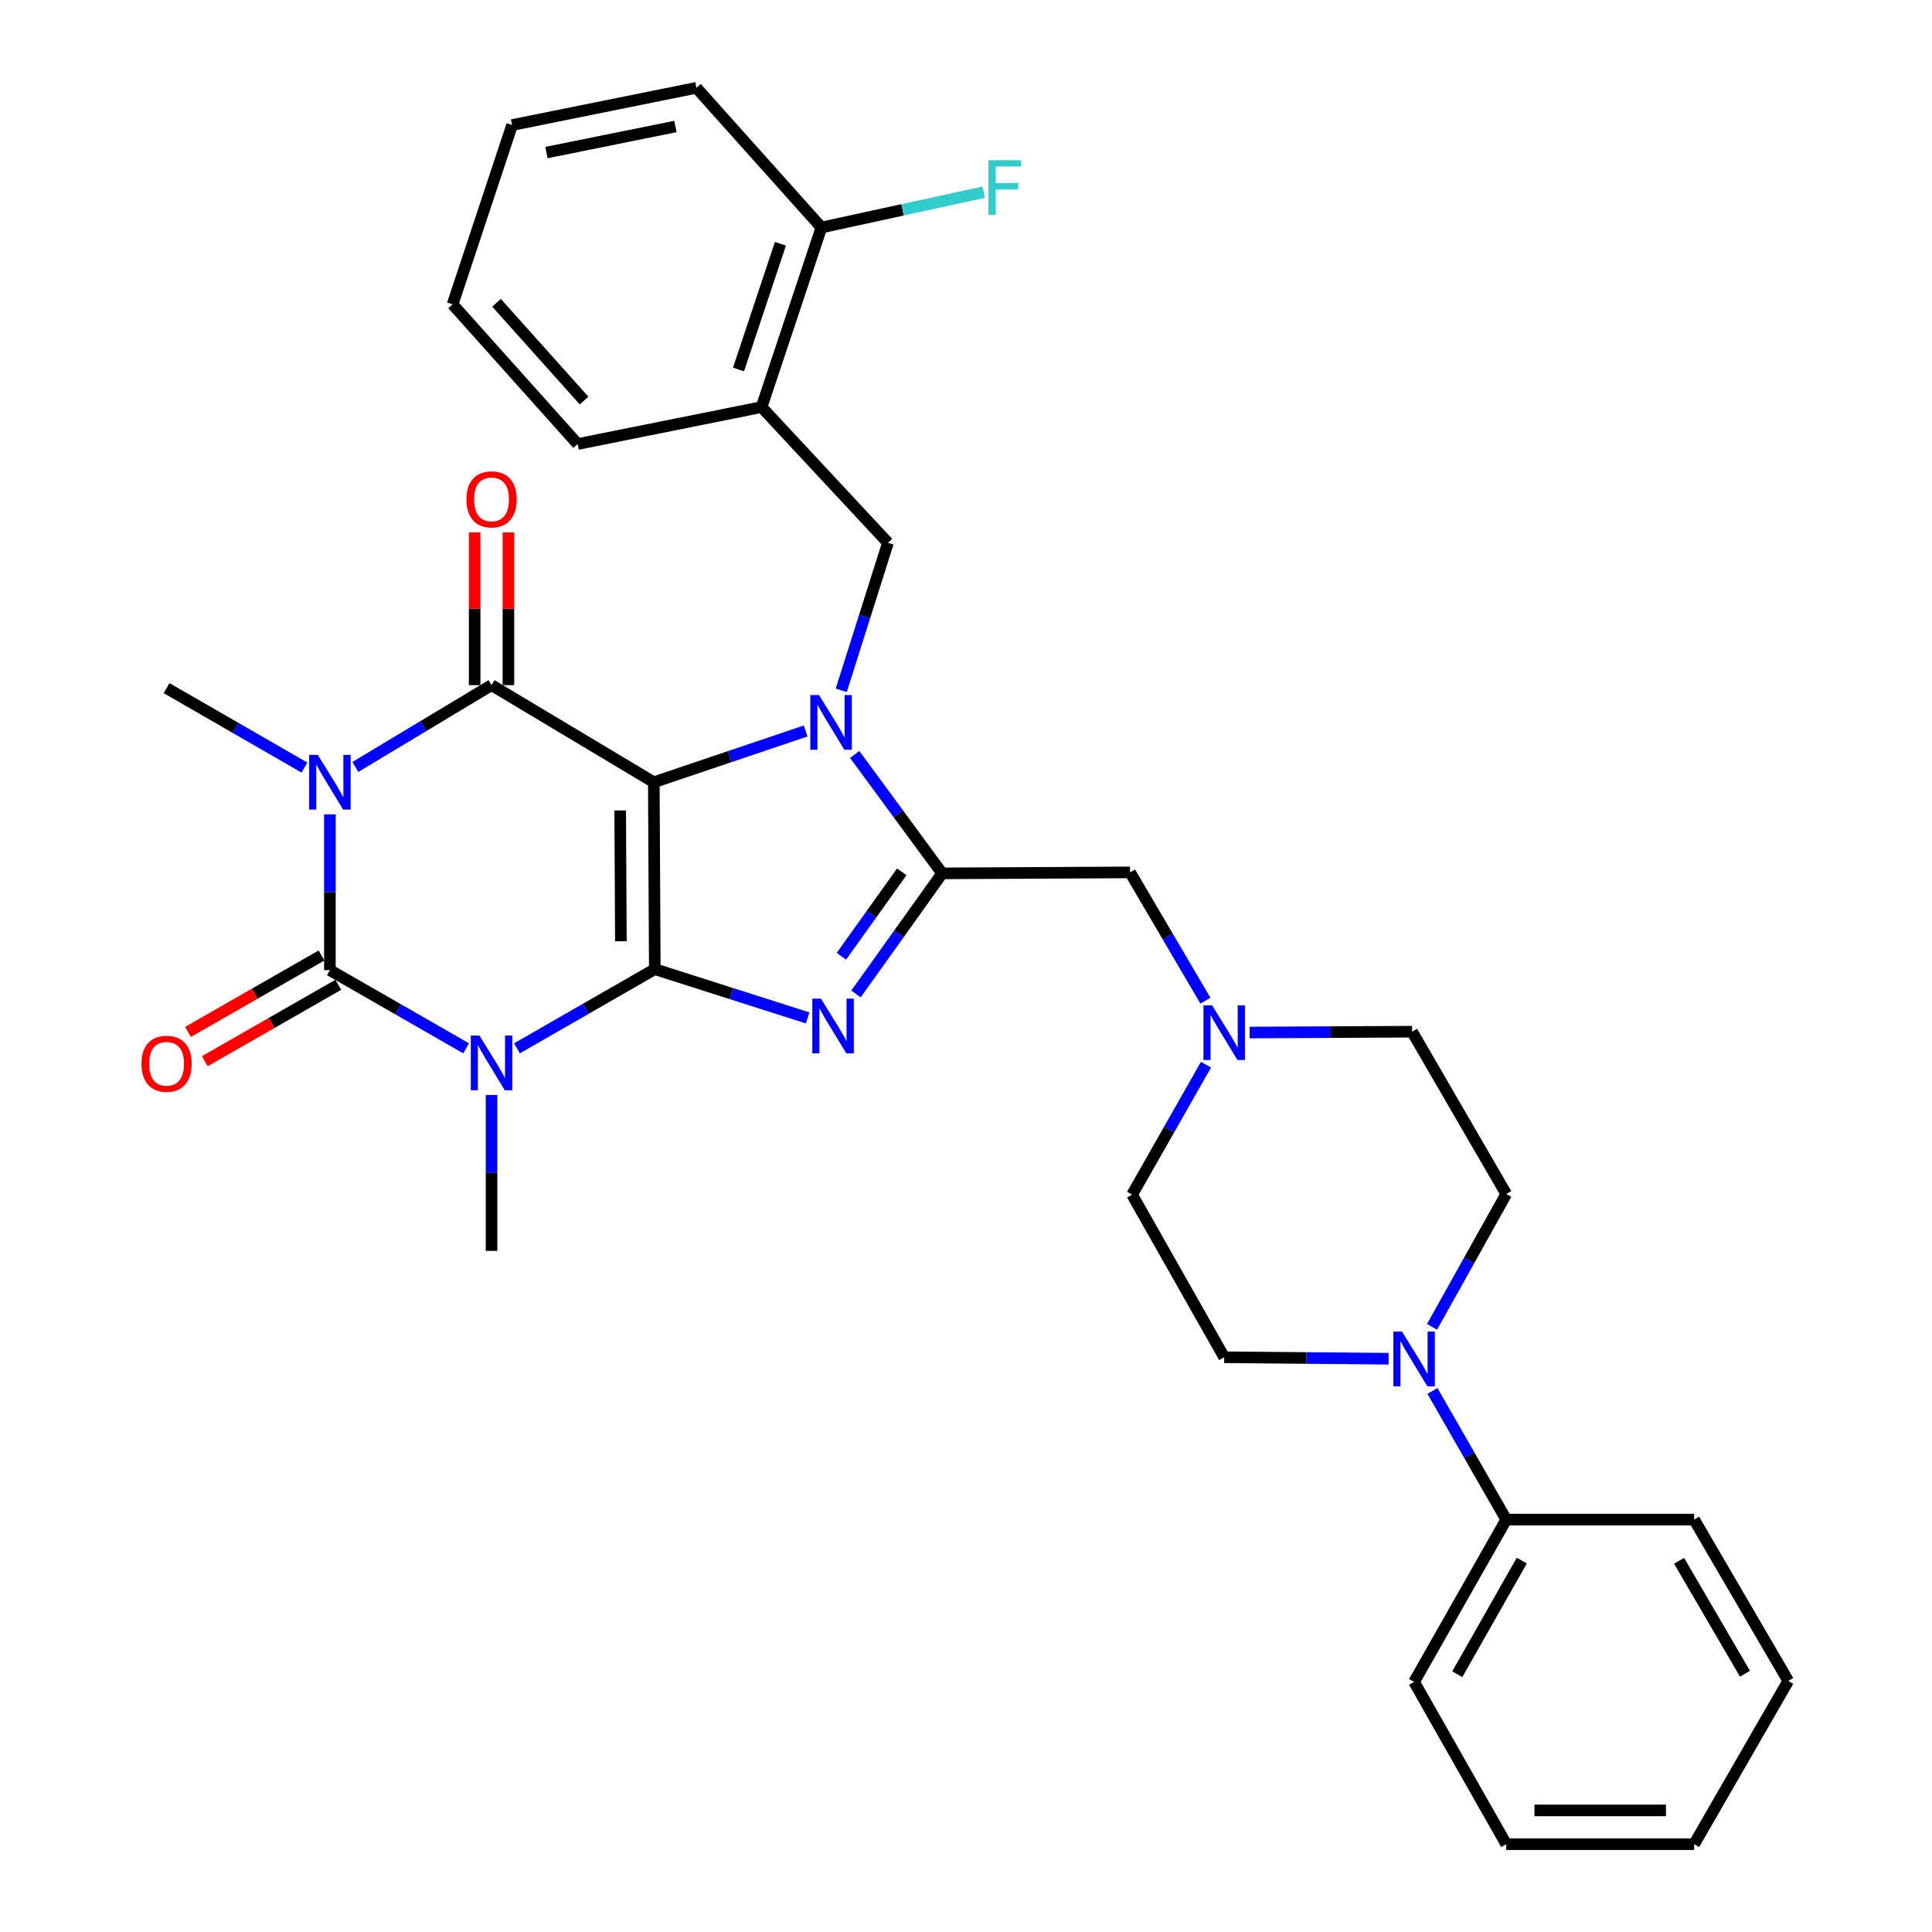 <?xml version='1.0' encoding='iso-8859-1'?>
<svg version='1.1' baseProfile='full'
              xmlns='http://www.w3.org/2000/svg'
                      xmlns:rdkit='http://www.rdkit.org/xml'
                      xmlns:xlink='http://www.w3.org/1999/xlink'
                  xml:space='preserve'
width='1000px' height='1000px' viewBox='0 0 1000 1000'>
<!-- END OF HEADER -->
<rect style='opacity:1.0;fill:#FFFFFF;stroke:none' width='1000' height='1000' x='0' y='0'> </rect>
<path class='bond-0' d='M 338.41,404.891 L 338.924,501.631' style='fill:none;fill-rule:evenodd;stroke:#000000;stroke-width:6px;stroke-linecap:butt;stroke-linejoin:miter;stroke-opacity:1' />
<path class='bond-0' d='M 321.011,419.495 L 321.371,487.213' style='fill:none;fill-rule:evenodd;stroke:#000000;stroke-width:6px;stroke-linecap:butt;stroke-linejoin:miter;stroke-opacity:1' />
<path class='bond-2' d='M 338.41,404.891 L 377.709,391.622' style='fill:none;fill-rule:evenodd;stroke:#000000;stroke-width:6px;stroke-linecap:butt;stroke-linejoin:miter;stroke-opacity:1' />
<path class='bond-2' d='M 377.709,391.622 L 417.008,378.353' style='fill:none;fill-rule:evenodd;stroke:#0000FF;stroke-width:6px;stroke-linecap:butt;stroke-linejoin:miter;stroke-opacity:1' />
<path class='bond-5' d='M 338.41,404.891 L 254.417,354.627' style='fill:none;fill-rule:evenodd;stroke:#000000;stroke-width:6px;stroke-linecap:butt;stroke-linejoin:miter;stroke-opacity:1' />
<path class='bond-1' d='M 338.924,501.631 L 303.259,522.115' style='fill:none;fill-rule:evenodd;stroke:#000000;stroke-width:6px;stroke-linecap:butt;stroke-linejoin:miter;stroke-opacity:1' />
<path class='bond-1' d='M 303.259,522.115 L 267.594,542.599' style='fill:none;fill-rule:evenodd;stroke:#0000FF;stroke-width:6px;stroke-linecap:butt;stroke-linejoin:miter;stroke-opacity:1' />
<path class='bond-6' d='M 338.924,501.631 L 378.476,514.25' style='fill:none;fill-rule:evenodd;stroke:#000000;stroke-width:6px;stroke-linecap:butt;stroke-linejoin:miter;stroke-opacity:1' />
<path class='bond-6' d='M 378.476,514.25 L 418.028,526.87' style='fill:none;fill-rule:evenodd;stroke:#0000FF;stroke-width:6px;stroke-linecap:butt;stroke-linejoin:miter;stroke-opacity:1' />
<path class='bond-19' d='M 254.417,566.759 L 254.417,607.109' style='fill:none;fill-rule:evenodd;stroke:#0000FF;stroke-width:6px;stroke-linecap:butt;stroke-linejoin:miter;stroke-opacity:1' />
<path class='bond-19' d='M 254.417,607.109 L 254.417,647.46' style='fill:none;fill-rule:evenodd;stroke:#000000;stroke-width:6px;stroke-linecap:butt;stroke-linejoin:miter;stroke-opacity:1' />
<path class='bond-34' d='M 241.266,542.618 L 206.01,522.382' style='fill:none;fill-rule:evenodd;stroke:#0000FF;stroke-width:6px;stroke-linecap:butt;stroke-linejoin:miter;stroke-opacity:1' />
<path class='bond-34' d='M 206.01,522.382 L 170.755,502.146' style='fill:none;fill-rule:evenodd;stroke:#000000;stroke-width:6px;stroke-linecap:butt;stroke-linejoin:miter;stroke-opacity:1' />
<path class='bond-7' d='M 442.37,390.495 L 465.013,421.276' style='fill:none;fill-rule:evenodd;stroke:#0000FF;stroke-width:6px;stroke-linecap:butt;stroke-linejoin:miter;stroke-opacity:1' />
<path class='bond-7' d='M 465.013,421.276 L 487.656,452.057' style='fill:none;fill-rule:evenodd;stroke:#000000;stroke-width:6px;stroke-linecap:butt;stroke-linejoin:miter;stroke-opacity:1' />
<path class='bond-8' d='M 435.426,357.312 L 447.516,319.134' style='fill:none;fill-rule:evenodd;stroke:#0000FF;stroke-width:6px;stroke-linecap:butt;stroke-linejoin:miter;stroke-opacity:1' />
<path class='bond-8' d='M 447.516,319.134 L 459.607,280.956' style='fill:none;fill-rule:evenodd;stroke:#000000;stroke-width:6px;stroke-linecap:butt;stroke-linejoin:miter;stroke-opacity:1' />
<path class='bond-3' d='M 183.935,396.972 L 219.176,375.8' style='fill:none;fill-rule:evenodd;stroke:#0000FF;stroke-width:6px;stroke-linecap:butt;stroke-linejoin:miter;stroke-opacity:1' />
<path class='bond-3' d='M 219.176,375.8 L 254.417,354.627' style='fill:none;fill-rule:evenodd;stroke:#000000;stroke-width:6px;stroke-linecap:butt;stroke-linejoin:miter;stroke-opacity:1' />
<path class='bond-4' d='M 170.755,421.482 L 170.755,461.814' style='fill:none;fill-rule:evenodd;stroke:#0000FF;stroke-width:6px;stroke-linecap:butt;stroke-linejoin:miter;stroke-opacity:1' />
<path class='bond-4' d='M 170.755,461.814 L 170.755,502.146' style='fill:none;fill-rule:evenodd;stroke:#000000;stroke-width:6px;stroke-linecap:butt;stroke-linejoin:miter;stroke-opacity:1' />
<path class='bond-20' d='M 157.576,397.297 L 121.897,376.739' style='fill:none;fill-rule:evenodd;stroke:#0000FF;stroke-width:6px;stroke-linecap:butt;stroke-linejoin:miter;stroke-opacity:1' />
<path class='bond-20' d='M 121.897,376.739 L 86.219,356.181' style='fill:none;fill-rule:evenodd;stroke:#000000;stroke-width:6px;stroke-linecap:butt;stroke-linejoin:miter;stroke-opacity:1' />
<path class='bond-13' d='M 166.415,494.562 L 131.864,514.335' style='fill:none;fill-rule:evenodd;stroke:#000000;stroke-width:6px;stroke-linecap:butt;stroke-linejoin:miter;stroke-opacity:1' />
<path class='bond-13' d='M 131.864,514.335 L 97.314,534.108' style='fill:none;fill-rule:evenodd;stroke:#FF0000;stroke-width:6px;stroke-linecap:butt;stroke-linejoin:miter;stroke-opacity:1' />
<path class='bond-13' d='M 175.095,509.73 L 140.545,529.503' style='fill:none;fill-rule:evenodd;stroke:#000000;stroke-width:6px;stroke-linecap:butt;stroke-linejoin:miter;stroke-opacity:1' />
<path class='bond-13' d='M 140.545,529.503 L 105.994,549.276' style='fill:none;fill-rule:evenodd;stroke:#FF0000;stroke-width:6px;stroke-linecap:butt;stroke-linejoin:miter;stroke-opacity:1' />
<path class='bond-14' d='M 263.155,354.627 L 263.155,315.093' style='fill:none;fill-rule:evenodd;stroke:#000000;stroke-width:6px;stroke-linecap:butt;stroke-linejoin:miter;stroke-opacity:1' />
<path class='bond-14' d='M 263.155,315.093 L 263.155,275.558' style='fill:none;fill-rule:evenodd;stroke:#FF0000;stroke-width:6px;stroke-linecap:butt;stroke-linejoin:miter;stroke-opacity:1' />
<path class='bond-14' d='M 245.679,354.627 L 245.679,315.093' style='fill:none;fill-rule:evenodd;stroke:#000000;stroke-width:6px;stroke-linecap:butt;stroke-linejoin:miter;stroke-opacity:1' />
<path class='bond-14' d='M 245.679,315.093 L 245.679,275.558' style='fill:none;fill-rule:evenodd;stroke:#FF0000;stroke-width:6px;stroke-linecap:butt;stroke-linejoin:miter;stroke-opacity:1' />
<path class='bond-33' d='M 443.044,514.481 L 465.35,483.269' style='fill:none;fill-rule:evenodd;stroke:#0000FF;stroke-width:6px;stroke-linecap:butt;stroke-linejoin:miter;stroke-opacity:1' />
<path class='bond-33' d='M 465.35,483.269 L 487.656,452.057' style='fill:none;fill-rule:evenodd;stroke:#000000;stroke-width:6px;stroke-linecap:butt;stroke-linejoin:miter;stroke-opacity:1' />
<path class='bond-33' d='M 435.517,494.956 L 451.132,473.107' style='fill:none;fill-rule:evenodd;stroke:#0000FF;stroke-width:6px;stroke-linecap:butt;stroke-linejoin:miter;stroke-opacity:1' />
<path class='bond-33' d='M 451.132,473.107 L 466.746,451.259' style='fill:none;fill-rule:evenodd;stroke:#000000;stroke-width:6px;stroke-linecap:butt;stroke-linejoin:miter;stroke-opacity:1' />
<path class='bond-11' d='M 487.656,452.057 L 584.931,451.552' style='fill:none;fill-rule:evenodd;stroke:#000000;stroke-width:6px;stroke-linecap:butt;stroke-linejoin:miter;stroke-opacity:1' />
<path class='bond-10' d='M 459.607,280.956 L 394.188,210.711' style='fill:none;fill-rule:evenodd;stroke:#000000;stroke-width:6px;stroke-linecap:butt;stroke-linejoin:miter;stroke-opacity:1' />
<path class='bond-9' d='M 741.211,686.788 L 760.423,652.401' style='fill:none;fill-rule:evenodd;stroke:#0000FF;stroke-width:6px;stroke-linecap:butt;stroke-linejoin:miter;stroke-opacity:1' />
<path class='bond-9' d='M 760.423,652.401 L 779.634,618.013' style='fill:none;fill-rule:evenodd;stroke:#000000;stroke-width:6px;stroke-linecap:butt;stroke-linejoin:miter;stroke-opacity:1' />
<path class='bond-18' d='M 741.433,719.95 L 760.534,753.241' style='fill:none;fill-rule:evenodd;stroke:#0000FF;stroke-width:6px;stroke-linecap:butt;stroke-linejoin:miter;stroke-opacity:1' />
<path class='bond-18' d='M 760.534,753.241 L 779.634,786.532' style='fill:none;fill-rule:evenodd;stroke:#000000;stroke-width:6px;stroke-linecap:butt;stroke-linejoin:miter;stroke-opacity:1' />
<path class='bond-36' d='M 718.737,703.275 L 676.189,702.892' style='fill:none;fill-rule:evenodd;stroke:#0000FF;stroke-width:6px;stroke-linecap:butt;stroke-linejoin:miter;stroke-opacity:1' />
<path class='bond-36' d='M 676.189,702.892 L 633.64,702.51' style='fill:none;fill-rule:evenodd;stroke:#000000;stroke-width:6px;stroke-linecap:butt;stroke-linejoin:miter;stroke-opacity:1' />
<path class='bond-15' d='M 394.188,210.711 L 425.169,117.757' style='fill:none;fill-rule:evenodd;stroke:#000000;stroke-width:6px;stroke-linecap:butt;stroke-linejoin:miter;stroke-opacity:1' />
<path class='bond-15' d='M 382.256,191.242 L 403.942,126.174' style='fill:none;fill-rule:evenodd;stroke:#000000;stroke-width:6px;stroke-linecap:butt;stroke-linejoin:miter;stroke-opacity:1' />
<path class='bond-24' d='M 394.188,210.711 L 298.991,229.828' style='fill:none;fill-rule:evenodd;stroke:#000000;stroke-width:6px;stroke-linecap:butt;stroke-linejoin:miter;stroke-opacity:1' />
<path class='bond-12' d='M 584.931,451.552 L 604.423,484.751' style='fill:none;fill-rule:evenodd;stroke:#000000;stroke-width:6px;stroke-linecap:butt;stroke-linejoin:miter;stroke-opacity:1' />
<path class='bond-12' d='M 604.423,484.751 L 623.915,517.95' style='fill:none;fill-rule:evenodd;stroke:#0000FF;stroke-width:6px;stroke-linecap:butt;stroke-linejoin:miter;stroke-opacity:1' />
<path class='bond-21' d='M 624.217,551.086 L 605.093,584.715' style='fill:none;fill-rule:evenodd;stroke:#0000FF;stroke-width:6px;stroke-linecap:butt;stroke-linejoin:miter;stroke-opacity:1' />
<path class='bond-21' d='M 605.093,584.715 L 585.969,618.343' style='fill:none;fill-rule:evenodd;stroke:#000000;stroke-width:6px;stroke-linecap:butt;stroke-linejoin:miter;stroke-opacity:1' />
<path class='bond-22' d='M 646.812,534.446 L 688.854,534.223' style='fill:none;fill-rule:evenodd;stroke:#0000FF;stroke-width:6px;stroke-linecap:butt;stroke-linejoin:miter;stroke-opacity:1' />
<path class='bond-22' d='M 688.854,534.223 L 730.895,534.001' style='fill:none;fill-rule:evenodd;stroke:#000000;stroke-width:6px;stroke-linecap:butt;stroke-linejoin:miter;stroke-opacity:1' />
<path class='bond-23' d='M 425.169,117.757 L 467.174,108.613' style='fill:none;fill-rule:evenodd;stroke:#000000;stroke-width:6px;stroke-linecap:butt;stroke-linejoin:miter;stroke-opacity:1' />
<path class='bond-23' d='M 467.174,108.613 L 509.179,99.468' style='fill:none;fill-rule:evenodd;stroke:#33CCCC;stroke-width:6px;stroke-linecap:butt;stroke-linejoin:miter;stroke-opacity:1' />
<path class='bond-25' d='M 425.169,117.757 L 360.459,45.455' style='fill:none;fill-rule:evenodd;stroke:#000000;stroke-width:6px;stroke-linecap:butt;stroke-linejoin:miter;stroke-opacity:1' />
<path class='bond-16' d='M 779.634,618.013 L 730.895,534.001' style='fill:none;fill-rule:evenodd;stroke:#000000;stroke-width:6px;stroke-linecap:butt;stroke-linejoin:miter;stroke-opacity:1' />
<path class='bond-17' d='M 633.64,702.51 L 585.969,618.343' style='fill:none;fill-rule:evenodd;stroke:#000000;stroke-width:6px;stroke-linecap:butt;stroke-linejoin:miter;stroke-opacity:1' />
<path class='bond-26' d='M 779.634,786.532 L 731.934,870.553' style='fill:none;fill-rule:evenodd;stroke:#000000;stroke-width:6px;stroke-linecap:butt;stroke-linejoin:miter;stroke-opacity:1' />
<path class='bond-26' d='M 787.677,807.763 L 754.287,866.578' style='fill:none;fill-rule:evenodd;stroke:#000000;stroke-width:6px;stroke-linecap:butt;stroke-linejoin:miter;stroke-opacity:1' />
<path class='bond-27' d='M 779.634,786.532 L 876.88,786.532' style='fill:none;fill-rule:evenodd;stroke:#000000;stroke-width:6px;stroke-linecap:butt;stroke-linejoin:miter;stroke-opacity:1' />
<path class='bond-28' d='M 298.991,229.828 L 234.271,157.525' style='fill:none;fill-rule:evenodd;stroke:#000000;stroke-width:6px;stroke-linecap:butt;stroke-linejoin:miter;stroke-opacity:1' />
<path class='bond-28' d='M 302.305,207.327 L 257.001,156.715' style='fill:none;fill-rule:evenodd;stroke:#000000;stroke-width:6px;stroke-linecap:butt;stroke-linejoin:miter;stroke-opacity:1' />
<path class='bond-35' d='M 360.459,45.455 L 265.068,64.727' style='fill:none;fill-rule:evenodd;stroke:#000000;stroke-width:6px;stroke-linecap:butt;stroke-linejoin:miter;stroke-opacity:1' />
<path class='bond-35' d='M 349.611,65.475 L 282.838,78.966' style='fill:none;fill-rule:evenodd;stroke:#000000;stroke-width:6px;stroke-linecap:butt;stroke-linejoin:miter;stroke-opacity:1' />
<path class='bond-31' d='M 731.934,870.553 L 779.634,954.545' style='fill:none;fill-rule:evenodd;stroke:#000000;stroke-width:6px;stroke-linecap:butt;stroke-linejoin:miter;stroke-opacity:1' />
<path class='bond-30' d='M 876.88,786.532 L 925.599,870.038' style='fill:none;fill-rule:evenodd;stroke:#000000;stroke-width:6px;stroke-linecap:butt;stroke-linejoin:miter;stroke-opacity:1' />
<path class='bond-30' d='M 869.093,807.864 L 903.196,866.319' style='fill:none;fill-rule:evenodd;stroke:#000000;stroke-width:6px;stroke-linecap:butt;stroke-linejoin:miter;stroke-opacity:1' />
<path class='bond-29' d='M 234.271,157.525 L 265.068,64.727' style='fill:none;fill-rule:evenodd;stroke:#000000;stroke-width:6px;stroke-linecap:butt;stroke-linejoin:miter;stroke-opacity:1' />
<path class='bond-32' d='M 925.599,870.038 L 876.88,954.545' style='fill:none;fill-rule:evenodd;stroke:#000000;stroke-width:6px;stroke-linecap:butt;stroke-linejoin:miter;stroke-opacity:1' />
<path class='bond-37' d='M 779.634,954.545 L 876.88,954.545' style='fill:none;fill-rule:evenodd;stroke:#000000;stroke-width:6px;stroke-linecap:butt;stroke-linejoin:miter;stroke-opacity:1' />
<path class='bond-37' d='M 794.221,937.069 L 862.293,937.069' style='fill:none;fill-rule:evenodd;stroke:#000000;stroke-width:6px;stroke-linecap:butt;stroke-linejoin:miter;stroke-opacity:1' />
<path  class='atom-2' d='M 248.157 536.006
L 257.437 551.006
Q 258.357 552.486, 259.837 555.166
Q 261.317 557.846, 261.397 558.006
L 261.397 536.006
L 265.157 536.006
L 265.157 564.326
L 261.277 564.326
L 251.317 547.926
Q 250.157 546.006, 248.917 543.806
Q 247.717 541.606, 247.357 540.926
L 247.357 564.326
L 243.677 564.326
L 243.677 536.006
L 248.157 536.006
' fill='#0000FF'/>
<path  class='atom-3' d='M 423.909 359.749
L 433.189 374.749
Q 434.109 376.229, 435.589 378.909
Q 437.069 381.589, 437.149 381.749
L 437.149 359.749
L 440.909 359.749
L 440.909 388.069
L 437.029 388.069
L 427.069 371.669
Q 425.909 369.749, 424.669 367.549
Q 423.469 365.349, 423.109 364.669
L 423.109 388.069
L 419.429 388.069
L 419.429 359.749
L 423.909 359.749
' fill='#0000FF'/>
<path  class='atom-4' d='M 164.495 390.731
L 173.775 405.731
Q 174.695 407.211, 176.175 409.891
Q 177.655 412.571, 177.735 412.731
L 177.735 390.731
L 181.495 390.731
L 181.495 419.051
L 177.615 419.051
L 167.655 402.651
Q 166.495 400.731, 165.255 398.531
Q 164.055 396.331, 163.695 395.651
L 163.695 419.051
L 160.015 419.051
L 160.015 390.731
L 164.495 390.731
' fill='#0000FF'/>
<path  class='atom-7' d='M 424.929 516.909
L 434.209 531.909
Q 435.129 533.389, 436.609 536.069
Q 438.089 538.749, 438.169 538.909
L 438.169 516.909
L 441.929 516.909
L 441.929 545.229
L 438.049 545.229
L 428.089 528.829
Q 426.929 526.909, 425.689 524.709
Q 424.489 522.509, 424.129 521.829
L 424.129 545.229
L 420.449 545.229
L 420.449 516.909
L 424.929 516.909
' fill='#0000FF'/>
<path  class='atom-10' d='M 725.674 689.233
L 734.954 704.233
Q 735.874 705.713, 737.354 708.393
Q 738.834 711.073, 738.914 711.233
L 738.914 689.233
L 742.674 689.233
L 742.674 717.553
L 738.794 717.553
L 728.834 701.153
Q 727.674 699.233, 726.434 697.033
Q 725.234 694.833, 724.874 694.153
L 724.874 717.553
L 721.194 717.553
L 721.194 689.233
L 725.674 689.233
' fill='#0000FF'/>
<path  class='atom-13' d='M 627.38 520.355
L 636.66 535.355
Q 637.58 536.835, 639.06 539.515
Q 640.54 542.195, 640.62 542.355
L 640.62 520.355
L 644.38 520.355
L 644.38 548.675
L 640.5 548.675
L 630.54 532.275
Q 629.38 530.355, 628.14 528.155
Q 626.94 525.955, 626.58 525.275
L 626.58 548.675
L 622.9 548.675
L 622.9 520.355
L 627.38 520.355
' fill='#0000FF'/>
<path  class='atom-14' d='M 73.219 550.606
Q 73.219 543.806, 76.579 540.006
Q 79.939 536.206, 86.219 536.206
Q 92.499 536.206, 95.859 540.006
Q 99.219 543.806, 99.219 550.606
Q 99.219 557.486, 95.819 561.406
Q 92.419 565.286, 86.219 565.286
Q 79.979 565.286, 76.579 561.406
Q 73.219 557.526, 73.219 550.606
M 86.219 562.086
Q 90.539 562.086, 92.859 559.206
Q 95.219 556.286, 95.219 550.606
Q 95.219 545.046, 92.859 542.246
Q 90.539 539.406, 86.219 539.406
Q 81.899 539.406, 79.539 542.206
Q 77.219 545.006, 77.219 550.606
Q 77.219 556.326, 79.539 559.206
Q 81.899 562.086, 86.219 562.086
' fill='#FF0000'/>
<path  class='atom-15' d='M 241.417 258.472
Q 241.417 251.672, 244.777 247.872
Q 248.137 244.072, 254.417 244.072
Q 260.697 244.072, 264.057 247.872
Q 267.417 251.672, 267.417 258.472
Q 267.417 265.352, 264.017 269.272
Q 260.617 273.152, 254.417 273.152
Q 248.177 273.152, 244.777 269.272
Q 241.417 265.392, 241.417 258.472
M 254.417 269.952
Q 258.737 269.952, 261.057 267.072
Q 263.417 264.152, 263.417 258.472
Q 263.417 252.912, 261.057 250.112
Q 258.737 247.272, 254.417 247.272
Q 250.097 247.272, 247.737 250.072
Q 245.417 252.872, 245.417 258.472
Q 245.417 264.192, 247.737 267.072
Q 250.097 269.952, 254.417 269.952
' fill='#FF0000'/>
<path  class='atom-24' d='M 511.606 82.946
L 528.446 82.946
L 528.446 86.186
L 515.406 86.186
L 515.406 94.786
L 527.006 94.786
L 527.006 98.066
L 515.406 98.066
L 515.406 111.266
L 511.606 111.266
L 511.606 82.946
' fill='#33CCCC'/>
</svg>
